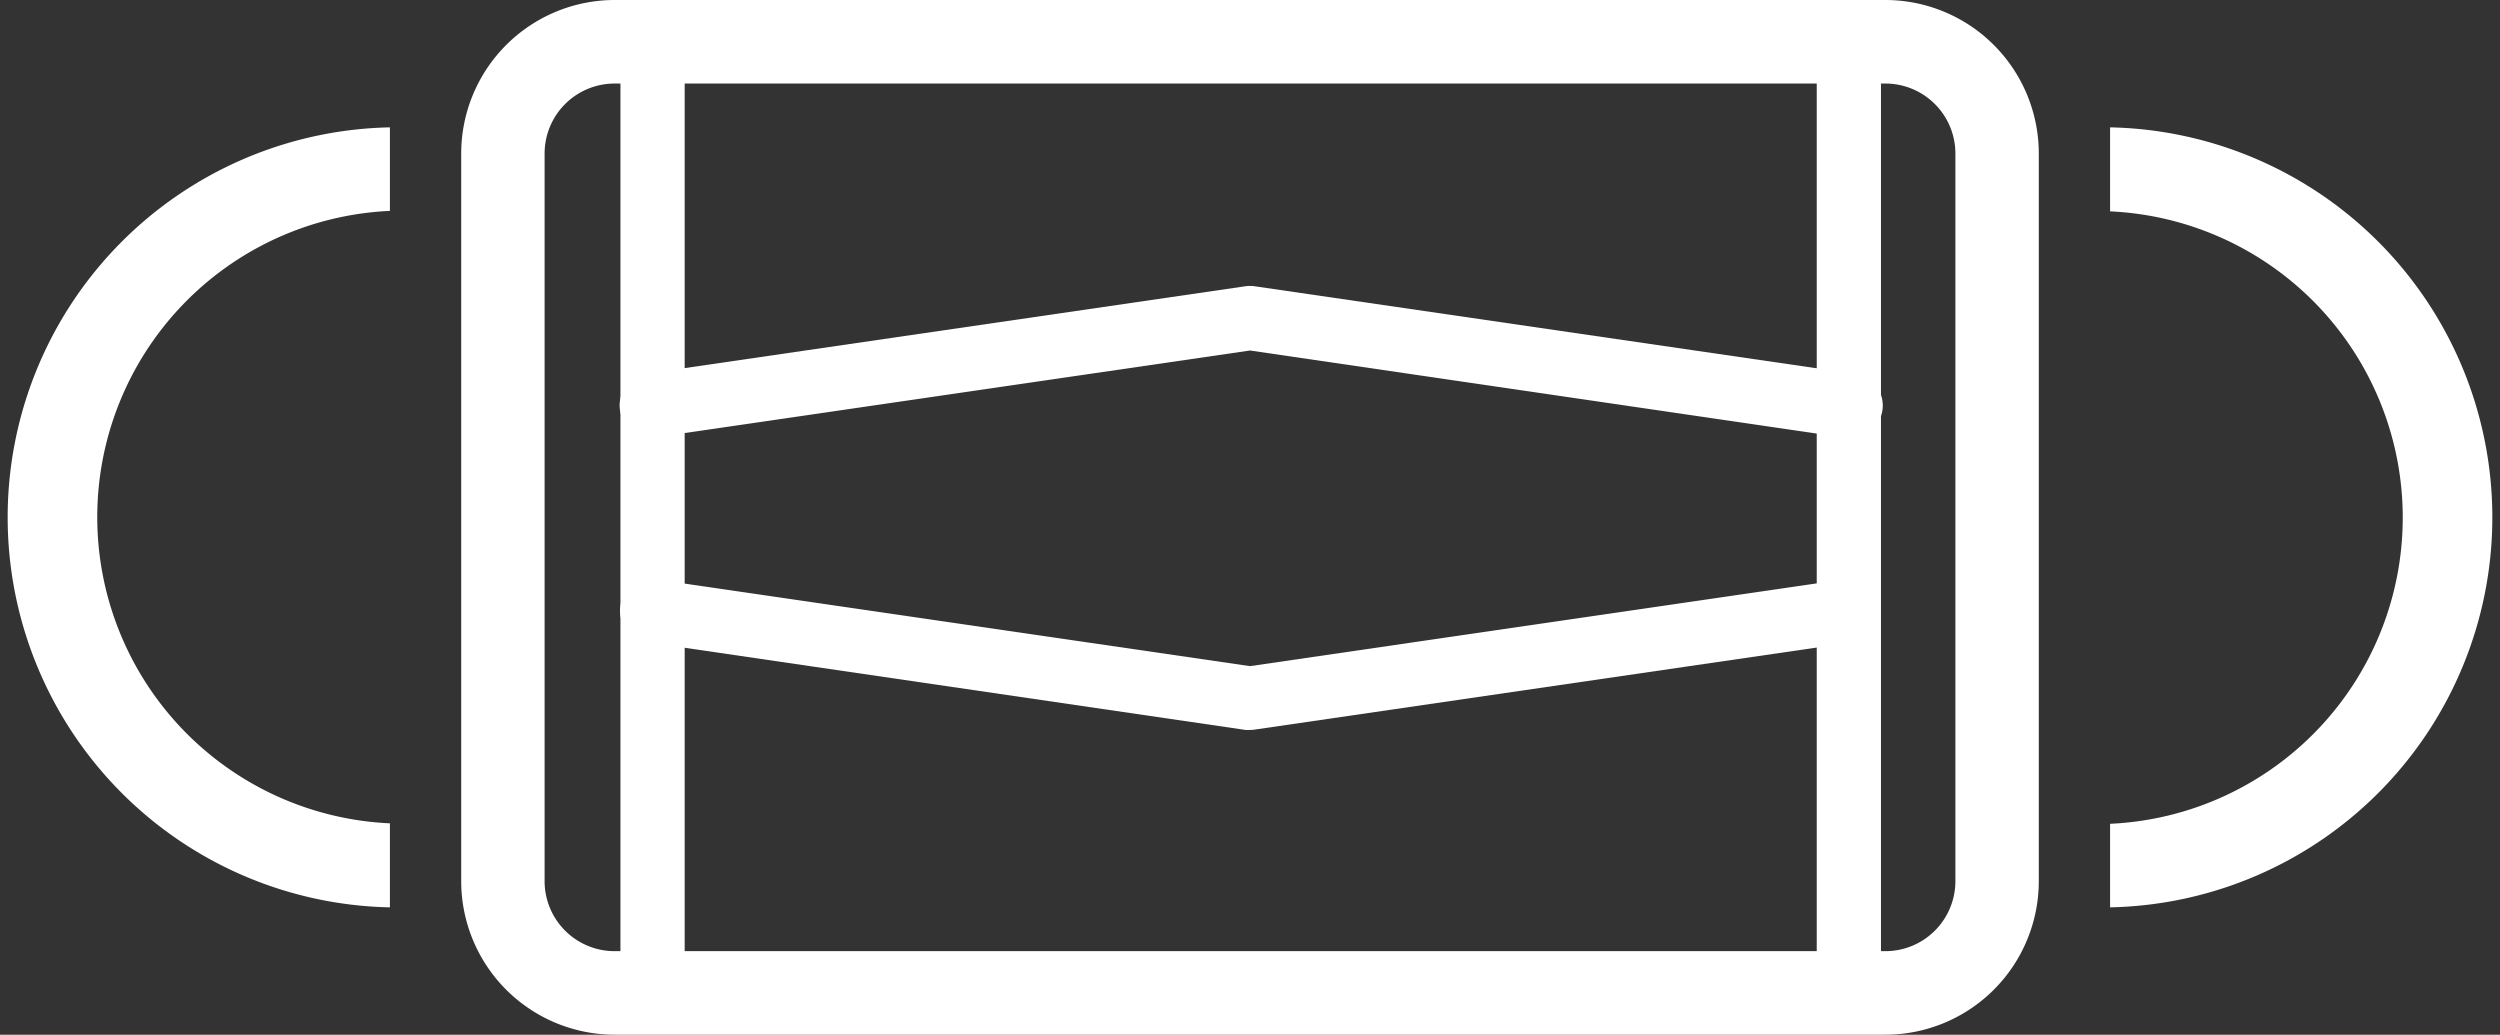 <svg xmlns="http://www.w3.org/2000/svg" viewBox="0 0 159.2 65.89"><rect x="0" y="0" width="159.2" height="65.89" fill="#333333" stroke="none"/><g id="レイヤー_2" data-name="レイヤー 2"><g id="レイヤー_1-2" data-name="レイヤー 1"><path d="M120.06,65.89H39.14a9.78,9.78,0,0,1-9.77-9.77V9.77A9.78,9.78,0,0,1,39.14,0h80.92a9.78,9.78,0,0,1,9.77,9.77V56.12A9.78,9.78,0,0,1,120.06,65.89ZM39.14,5.32a4.46,4.46,0,0,0-4.46,4.45V56.12a4.46,4.46,0,0,0,4.46,4.45h80.92a4.46,4.46,0,0,0,4.46-4.45V9.77a4.46,4.46,0,0,0-4.46-4.45Z" style="fill:#fff"/><path d="M41.51,65.28a2.05,2.05,0,0,1-2-2.05V2.66a2,2,0,1,1,4.09,0V63.23A2,2,0,0,1,41.51,65.28Z" style="fill:#fff"/><path d="M117.69,65.28a2,2,0,0,1-2-2.05V2.66a2,2,0,1,1,4.09,0V63.23A2.05,2.05,0,0,1,117.69,65.28Z" style="fill:#fff"/><path d="M117.7,27.86a1.51,1.51,0,0,1-.3,0L79.6,22.32,41.8,27.84a2,2,0,0,1-.59-4.05L79.3,18.23a2,2,0,0,1,.6,0L118,23.79a2,2,0,0,1-.29,4.07Z" style="fill:#fff"/><path d="M79.6,46.48a1.51,1.51,0,0,1-.3,0L41.21,40.9a2,2,0,0,1,.59-4l37.8,5.52,37.8-5.52a2,2,0,1,1,.59,4L79.9,46.46A1.51,1.51,0,0,1,79.6,46.48Z" style="fill:#fff"/><path d="M24.83,57.78a24.84,24.84,0,0,1,0-49.67v5.32a19.52,19.52,0,0,0,0,39Z" style="fill:#fff"/><path d="M134.37,57.78V52.46a19.52,19.52,0,0,0,0-39V8.11a24.84,24.84,0,0,1,0,49.67Z" style="fill:#fff"/></g></g></svg>